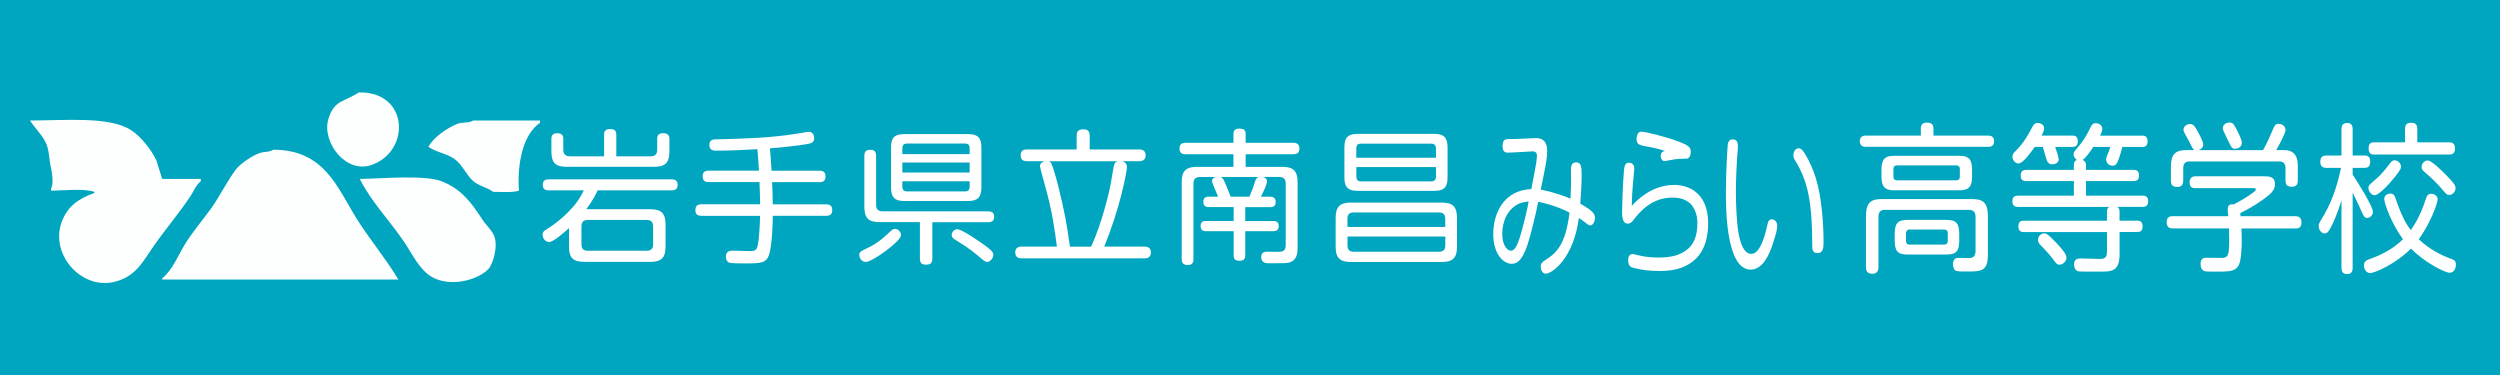 <?xml version="1.0" encoding="UTF-8"?>
<svg id="_南昌みらい" data-name="南昌みらい" xmlns="http://www.w3.org/2000/svg" viewBox="0 0 500 75">
  <defs>
    <style>
      .cls-1 {
        fill: #fff;
      }

      .cls-2 {
        fill: #00a6c0;
      }

      .cls-3 {
        fill: #fdffff;
        fill-rule: evenodd;
      }
    </style>
  </defs>
  <rect class="cls-2" y="-1.77" width="500" height="83.71"/>
  <path class="cls-3" d="M74.31,32.99c7.87-2.74,7.48-14.75-2.57-14.5-2.88,1.94-4.93,1.43-6.08,5.38-1.3,4.5,3.43,10.94,8.65,9.12ZM40.16,36.26v-.47h-7.72c-.39-1.25-.78-2.49-1.17-3.74-1.11-2.23-3.09-4.79-5.15-6.08-4.35-2.74-13.16-1.87-20.11-1.87.89,1.42,2.26,2.71,3.04,4.21.87,1.69.68,3.25,1.17,5.38.19.83.54,3.16,0,3.98v.47c2.63-.02,6.47-.5,8.65.23v.23c-3.2,1.11-5.43,2.74-6.55,5.85-2.33,6.47,3.98,13.51,10.52,11.93,4.39-1.06,5.71-4.06,7.95-7.25,2.29-3.27,5.04-6.5,7.25-9.82.77-1.15,1.06-2.2,2.1-3.04ZM94.65,24.1c-.92.6-2.15.24-3.27.7-1.9.79-4.66,2.63-5.61,4.44h-.23c1.53,1.2,3.84,1.45,5.38,2.57,1.48,1.08,2.23,2.93,3.51,4.21,1.14,1.14,2.86,1.38,4.21,2.34,1.64.02,3.89.19,5.15-.23-.39-5.4.8-11.27,4.21-13.56v-.47h-13.33ZM54.66,29.94c-.78.54-1.78.33-2.81.7-1.5.55-3.76,2.06-4.68,3.27-1.84,2.44-3.11,5.2-4.91,7.72-1.62,2.26-3.67,4.66-5.15,7.02-1.45,2.32-2.59,5.36-4.68,7.02v.23h47.24c-2.47-4.13-5.65-7.92-8.19-11.93-4.01-6.33-6.44-14.01-16.84-14.03ZM96.52,43.98c-2.2-3.38-4.19-6.16-8.19-7.72-3.45-1.34-11.9-.53-16.37-.47,2.27,4.55,6.1,8.47,8.89,12.63,1.6,2.38,3.09,5.62,5.61,7.02,3.66,2.02,9.06.61,11.23-1.64.82-.85,1.98-4.38,1.17-6.55-.44-1.17-1.69-2.27-2.34-3.27Z"/>
  <g>
    <path class="cls-1" d="M314.21,35.67c0-.29-.02-1.6-.02-1.89.02-.35.07-1.31,1.01-1.31,1.01,0,1.13.77,1.13,2.66,0,1.47-.16,4.26-.27,5.6,2.71,1.57,2.93,2.08,2.93,2.88,0,.67-.41,1.47-.9,1.47-.32,0-.56-.19-1.26-.74-.54-.42-.83-.58-1.06-.74-1.04,8.06-5.34,11.14-6.65,11.14-.47,0-.97-.54-.97-1.41,0-.64.36-.96.9-1.31,2.14-1.31,4.08-3.01,4.85-9.5-2.14-1.15-4.98-1.95-6.27-2.14-.45,2.5-1.4,6.08-1.78,7.42-1.06,3.84-2.21,4.96-3.5,4.96-1.74,0-3.7-2.05-3.7-5.95,0-3.14,1.26-6.88,4.65-8.35.97-.42,1.89-.58,2.96-.64.16-.83.86-4.38.97-5.12.04-.42.16-1.12.16-1.47s-.02-.96-.9-.96c-.09,0-3.99.26-4.76.26-.54,0-1.22,0-1.22-1.34s.68-1.38,1.33-1.38,1.24,0,2.62-.06c.77-.03,1.98-.13,2.75-.13.68,0,2.23.13,2.23,2.56,0,1.47-.23,2.59-1.29,7.74,3.29.67,5.48,1.6,5.95,1.82.09-1.5.11-2.98.11-4.06ZM303.79,40.73c-2.34,1.09-3.34,3.65-3.34,6.02,0,2.18.9,3.39,1.74,3.39.9,0,1.47-1.5,2.17-4,.52-1.92,1.01-3.87,1.38-5.86-.97.13-1.38.22-1.94.45Z"/>
    <path class="cls-1" d="M334.8,36.98c3.56,0,6.83,2.18,6.83,7.62,0,3.84-1.24,6.34-3.2,7.78-1.22.9-2.98,1.82-6.52,1.82-1.74,0-3.47-.19-5.17-.61-.54-.13-1.1-.38-1.1-1.5,0-.61.13-1.28.9-1.28.2,0,.29.03.88.19,1.62.42,3.2.51,4.31.51,2.89,0,4.35-.64,5.41-1.38,1.53-1.06,2.34-2.78,2.34-5.5,0-1.76-.61-2.91-1.06-3.52-.95-1.28-2.71-1.6-3.86-1.6-4.01,0-6.41,2.53-7.96,4.61-.16.19-.52.61-1.04.61-.65,0-1.15-.51-1.15-2.27,0-.7.13-5.34.36-8.06.09-1.02.16-1.86,1.01-1.86.16,0,1.08.03,1.08,1.15,0,.13-.29,3.1-.32,3.68-.16,2.05-.16,3.17-.18,3.81,3.25-3.62,6.61-4.19,8.41-4.19ZM328.73,29.18c-.95-.19-1.42-.45-1.42-1.38,0-.58.23-1.47.92-1.47.83,0,4.76.96,7.49,1.98,1.74.67,2.44,1.06,2.44,2.05,0,.51-.18,1.02-.47,1.25-.18.13-.25.13-.95.13-.52,0-1.04.03-1.8.13-.32.06-1.92.35-2.03.35-.52,0-.77-.61-.77-1.02,0-.83.59-.96.86-1.02-2.07-.61-2.28-.64-4.26-.99Z"/>
    <path class="cls-1" d="M347.59,29.21c0,.35-.13,1.89-.16,2.18-.11,1.89-.25,4.45-.25,6.91,0,3.36.2,5.73.36,7.17.14,1.22.7,5.31,2.71,5.31,1.62,0,2.59-3.01,3.09-5.25.27-1.18.36-1.66,1.04-1.66.43,0,1.06.35,1.06,1.31,0,.74-.2,1.47-.9,3.65-.77,2.37-2.1,5.09-4.4,5.09-4.96,0-4.96-12.35-4.96-15.58,0-3.94.32-9.06.38-9.47.18-.99.7-.99,1.1-.99.11,0,.92,0,.92,1.34ZM360.94,30.68c1.92,3.14,2.91,6.4,3.43,11.3.29,2.78.34,5.18.34,6.18,0,1.31,0,2.46-1.22,2.46-1.04,0-1.04-.83-1.04-1.57,0-8.67-.9-12.9-3.43-16.96-.29-.51-.34-.74-.34-1.02,0-.74.41-1.41,1.06-1.41.34,0,.61.1,1.2,1.02Z"/>
  </g>
  <g>
    <path class="cls-1" d="M397.63,27.12c.29,0,1.19,0,1.19,1.12,0,1.03-.72,1.12-1.19,1.12h-24.45c-.29,0-1.22,0-1.22-1.12s.93-1.12,1.22-1.12h10.99v-1.38c0-.29,0-1.22,1.16-1.22s1.36.54,1.36,1.22v1.38h10.94ZM376.97,41.96c-.87,0-1.28.45-1.28,1.44v9.97c0,.45-.06,1.38-1.19,1.38-.81,0-1.31-.29-1.31-1.38v-10.13c0-2.6.9-3.43,3.1-3.43h18.19c2.15,0,3.1.77,3.1,3.43v7.66c0,3.4-1.33,3.4-4.38,3.4-.67,0-1.74,0-2-.13-.46-.22-.61-.9-.61-1.31,0-1.28.84-1.28,1.13-1.28.38,0,1.94.03,2.26.03.73-.06,1.13-.48,1.13-1.44v-6.76c0-.93-.38-1.44-1.31-1.44h-16.85ZM394.41,35.33c0,1.89-.58,2.73-2.47,2.73h-13.17c-1.8,0-2.47-.74-2.47-2.73v-1.44c0-1.96.64-2.73,2.47-2.73h13.17c1.86,0,2.47.8,2.47,2.73v1.44ZM391.97,33.88c0-.51-.2-.8-.7-.8h-11.89c-.49,0-.7.26-.7.8v1.41c0,.45.17.77.7.77h11.89c.49,0,.7-.29.7-.77v-1.41ZM391.85,47.99c0,2.24-.55,2.92-2.64,2.92h-7.66c-2.03,0-2.61-.64-2.61-2.92v-1.09c0-2.24.55-2.92,2.61-2.92h7.66c2.03,0,2.64.61,2.64,2.92v1.09ZM389.56,46.68c0-.51-.23-.77-.73-.77h-6.9c-.52,0-.73.32-.73.77v1.44c0,.51.2.8.73.8h6.9c.41,0,.73-.19.73-.8v-1.44Z"/>
    <path class="cls-1" d="M406.93,29.4c-.7.99-2.32,3.3-3.25,3.3-.58,0-1.19-.64-1.19-1.38,0-.48.26-.74.55-1.03,1.77-1.76,2.67-3.43,3.42-4.9.35-.64.67-.8,1.04-.8.43,0,1.33.22,1.33,1.09,0,.45-.29.99-.52,1.44h6.15c.44,0,1.1.03,1.1,1.12,0,.99-.55,1.15-1.1,1.15h-3.42c.2.58.7,2.05.7,2.44,0,.77-.78,1.03-1.25,1.03-.75,0-.99-.45-1.1-.74-.17-.38-.7-2.34-.81-2.73h-1.65ZM428.42,27.12c.32,0,1.1,0,1.1,1.12s-.7,1.15-1.1,1.15h-3.95c-.93,3.53-1.28,3.75-1.97,3.75-.78,0-1.28-.64-1.28-1.22,0-.26.06-.45.26-.96.23-.51.46-1.15.58-1.57h-3.39c-.7,1.03-1.48,2.15-2.15,2.6.52.22.67.54.67.99v.99h9.51c.41,0,1.1.06,1.1,1.12,0,.96-.52,1.12-1.1,1.12h-9.51v2.92h11.34c.32,0,1.1,0,1.1,1.12s-.78,1.12-1.1,1.12h-5.08c.35.22.46.51.46.96v1.8h3.51c.38,0,1.1.03,1.1,1.12s-.64,1.15-1.1,1.15h-3.51v4.49c0,3.37-1.62,3.43-3.68,3.43h-2c-.46,0-2.29,0-2.58-.06-.43-.1-.84-.58-.84-1.35,0-1.22.84-1.22,1.36-1.22.61,0,3.31.1,3.86.1.96,0,1.36-.38,1.36-1.44v-3.94h-16.62c-.32,0-1.1,0-1.1-1.12,0-1.06.61-1.15,1.1-1.15h16.62v-1.8c0-.67.23-.8.46-.96h-18.25c-.29,0-1.13,0-1.13-1.12s.81-1.12,1.13-1.12h11.17v-2.92h-9.54c-.26,0-1.1,0-1.1-1.09,0-1.15.81-1.15,1.13-1.15h9.51v-.99c0-.22,0-.83.64-.99-.64-.42-.7-.96-.7-1.15,0-.42.12-.51.96-1.51.96-1.12,1.68-2.28,2.47-3.94.17-.35.38-.77,1.01-.77.46,0,1.31.29,1.31,1.15,0,.51-.32,1.09-.44,1.35h8.38ZM408.84,46.68c.38,0,.64,0,2.55,2.02.64.71,1.91,2.05,1.91,2.82,0,.71-.7,1.41-1.36,1.41-.55,0-.67-.16-1.65-1.51-.61-.77-1.25-1.41-2.12-2.34-.23-.22-.58-.61-.58-1.06,0-.83.67-1.35,1.25-1.35Z"/>
    <path class="cls-1" d="M459.08,43.25c.29,0,1.22,0,1.22,1.22s-.81,1.22-1.22,1.22h-10.79c.06,1.57.06,1.73.06,2.28,0,1.31-.06,4.2-.67,5.19-.78,1.19-1.77,1.22-6.21,1.15-.35,0-1.36-.03-1.36-1.51,0-1.25.78-1.25,1.28-1.25.23,0,2.44.03,2.84.03.96,0,1.36-.22,1.51-1.28.17-1.31.09-3.78.06-4.62h-11.25c-.29,0-1.22,0-1.22-1.22s.87-1.22,1.22-1.22h11.11c-.09-1.03-.12-1.12-.12-1.41,0-.99.7-.99,1.22-.96,1.86-.93,4.41-2.56,4.41-2.95,0-.29-.2-.29-.58-.29h-11.57c-.29,0-1.1,0-1.1-1.15,0-.8.44-1.22,1.13-1.22h13.66c1.02,0,2.29,0,2.29,1.6,0,1.28-1.01,2.08-2.61,3.21-1.68,1.19-3.05,1.89-4.35,2.56.06.35.06.45.06.61h10.99ZM452.61,30.01c.75-1.28,1.3-2.56,1.68-3.46.64-1.48.78-1.8,1.42-1.8.44,0,1.39.32,1.39,1.22,0,.74-1.33,3.14-1.86,4.04h1.51c2.76,0,2.81,2.18,2.81,3.4v2.63c0,.42,0,1.31-1.16,1.31-1.07,0-1.3-.48-1.3-1.31v-2.37c0-.93-.38-1.38-1.22-1.38h-18.01c-.99,0-1.22.64-1.22,1.38v2.37c0,.48-.06,1.35-1.16,1.35-.9,0-1.31-.32-1.31-1.31v-2.66c0-2.53.84-3.4,3.1-3.4h1.68c-.35-.13-.43-.29-1.1-1.67-.12-.22-.58-1.09-.87-1.6-.14-.22-.29-.55-.29-.83,0-.71.75-1.12,1.33-1.12.67,0,.96.48,1.59,1.64.35.64,1.02,1.86,1.02,2.44,0,.35-.14.93-.99,1.15h12.94ZM447.24,25.74c.49.96,1.13,2.18,1.13,2.82,0,.99-1.01,1.19-1.33,1.19-.64,0-.7-.13-1.62-2.05-.78-1.6-.87-1.8-.87-2.08,0-.77.9-1.12,1.25-1.12.7,0,.84.13,1.45,1.25Z"/>
    <path class="cls-1" d="M470.53,53.5c0,.42-.03,1.31-1.04,1.31-.78,0-1.19-.29-1.19-1.31v-13.43c-.78,2.56-1.6,4.33-1.92,4.97-.58,1.19-.87,1.64-1.45,1.64-.64,0-1.19-.71-1.19-1.47,0-.45.03-.48,1.13-2.34,2-3.43,2.9-7.25,3.34-9.3h-2.93c-.32,0-1.22,0-1.22-1.22,0-1.09.67-1.25,1.22-1.25h3.02v-5.19c0-.58.09-1.31,1.1-1.31.81,0,1.13.38,1.13,1.31v5.19h2.38c.41,0,1.13.06,1.13,1.22,0,1.09-.55,1.25-1.13,1.25h-2.38v1.35c.99,1.47,4.06,6.35,4.06,7.47,0,.61-.55,1.19-1.16,1.19-.55,0-.75-.48-1.01-1.03-.44-1.03-.96-2.21-1.89-4.01v14.97ZM485.12,39.94c.23-.71.43-1.19,1.13-1.19.58,0,1.28.42,1.28,1.09,0,.87-1.54,4.94-3.77,8.01,2.17,2.08,4.73,3.3,6.38,3.88.67.22,1.04.45,1.04,1.19,0,.42-.17,1.63-1.25,1.63-.9,0-4.93-1.99-7.74-4.84-2.87,2.95-7.17,4.9-8.15,4.9-.9,0-1.25-.93-1.25-1.54,0-.74.41-.99,1.19-1.28,1.77-.61,4.41-1.76,6.61-3.94-2.41-3.33-3.74-7.25-3.74-8.05s.75-1.09,1.22-1.09c.7,0,.9.51,1.07,1.06,1.36,3.98,2.38,5.42,3.02,6.25.61-.87,1.91-2.82,2.96-6.09ZM479.03,35.33c-1.33,1.67-3.31,3.72-4.09,3.72-.64,0-1.25-.77-1.25-1.41,0-.55.03-.55,1.51-1.83,1.16-.99,2.03-2.15,2.87-3.24.23-.32.49-.51.84-.51.7,0,1.28.67,1.28,1.22,0,.42,0,.55-1.16,2.05ZM489.85,28.47c.32,0,1.16,0,1.16,1.22,0,1.12-.7,1.22-1.16,1.22h-15.03c-.32,0-1.1,0-1.1-1.22s.7-1.22,1.1-1.22h6.18v-2.69c0-.51.12-1.22,1.13-1.22.81,0,1.33.19,1.33,1.22v2.69h6.38ZM485.52,32.09c.78,0,2.78,1.99,3.68,2.89,1.89,1.92,1.91,2.28,1.91,2.66,0,.71-.61,1.35-1.25,1.35-.46,0-.58-.13-1.45-1.15-1.07-1.25-2.12-2.24-3.05-3.05-.9-.77-1.04-.9-1.04-1.38,0-.61.49-1.31,1.19-1.31Z"/>
  </g>
  <g>
    <path class="cls-1" d="M130.04,41.85c2.15,0,3.07.7,3.07,3.07v4.38c0,2.23-.78,3.07-3.07,3.07h-13.14c-2.29,0-3.1-.81-3.1-3.07v-3.68c-.96.87-3.1,2.78-4,2.78-.72,0-1.28-.75-1.28-1.45,0-.55.32-.81.7-1.02.99-.64,3.25-2.06,5.51-4.7.9-1.02,1.42-1.97,2.03-3.16h-6.99c-.38,0-1.22,0-1.22-1.1,0-.96.64-1.1,1.22-1.1h24.54c.32,0,1.22,0,1.22,1.1s-.9,1.1-1.22,1.1h-14.79c-.26.58-.87,1.91-2.26,3.77h12.79ZM130.13,31.26c.93,0,1.31-.49,1.31-1.31v-2.18c0-.38.03-1.13,1.19-1.13.9,0,1.25.41,1.25,1.13v2.52c0,2.32-.87,3.07-3.1,3.07h-17.4c-2.18,0-3.1-.7-3.1-3.07v-2.52c0-.32.03-1.13,1.13-1.13.81,0,1.25.29,1.25,1.13v2.18c0,.81.38,1.31,1.31,1.31h6.85v-4.35c0-.32.03-1.1,1.16-1.1.84,0,1.28.26,1.28,1.1v4.35h6.9ZM130.62,45.27c0-.87-.41-1.28-1.28-1.28h-11.75c-.87,0-1.3.41-1.3,1.28v3.6c0,.93.46,1.28,1.3,1.28h11.75c.81,0,1.28-.35,1.28-1.28v-3.6Z"/>
    <path class="cls-1" d="M140.27,43.15c-.32,0-1.19,0-1.19-1.07,0-.84.32-1.22,1.19-1.22h11.75c0-.81-.03-2.18-.12-4.44h-10.18c-.29,0-1.19,0-1.19-1.13,0-.87.46-1.16,1.19-1.16h10.07c-.06-1.07-.17-2.9-.32-4.29-2.78.17-5.6.29-8.38.29-.26,0-1.22,0-1.22-1.13s.9-1.13,1.33-1.13c6.09-.15,10.85-.29,16.19-1.13.38-.06,2.06-.38,2.38-.38.72,0,1.07.64,1.07,1.25,0,.84-.55.99-.93,1.1-.55.15-3.25.58-7.92.96.15,1.51.26,3.54.32,4.47h9.57c.41,0,1.22.03,1.22,1.13,0,1.04-.64,1.16-1.22,1.16h-9.46c.06.96.09,2.18.14,4.44h10.67c.32,0,1.22,0,1.22,1.13s-.78,1.16-1.22,1.16h-10.67c0,1.16-.12,5.77-.72,7.69-.55,1.83-1.71,1.83-5.16,1.83-.55,0-2.55,0-2.9-.17-.38-.17-.61-.7-.61-1.16,0-1.22.96-1.22,1.48-1.22s3.1.09,3.25.09c.73,0,1.36,0,1.6-.93.38-1.57.49-5.02.52-6.12h-11.75Z"/>
    <path class="cls-1" d="M173.13,52.38c-.78,0-1.28-.78-1.28-1.33,0-.64.15-.73,2.18-1.71,1.68-.84,3.05-2.12,4.15-3.16.15-.15.44-.41.84-.41.55,0,1.19.58,1.19,1.25,0,1.22-5.71,5.37-7.08,5.37ZM186.47,44.43v7.28c0,.99-.43,1.22-1.33,1.22-.99,0-1.16-.58-1.16-1.22v-7.28h-8.04c-2.23,0-3.07-.78-3.07-3.1v-10.15c0-1.04.52-1.22,1.25-1.22,1.04,0,1.1.78,1.1,1.22v9.78c0,.87.41,1.31,1.3,1.31h21.09c1.13,0,1.22.64,1.22,1.13,0,1.02-.87,1.04-1.19,1.04h-11.17ZM196.28,37.5c0,1.97-.75,2.7-2.67,2.7h-12.73c-1.92,0-2.67-.7-2.67-2.7v-8.01c0-1.89.64-2.67,2.67-2.67h12.73c1.97,0,2.67.75,2.67,2.67v8.01ZM193.93,30.83v-1.19c0-.64-.32-.93-.93-.93h-11.57c-.61,0-.96.29-.96.93v1.19h13.46ZM193.93,32.51h-13.46v2h13.46v-2ZM193.93,36.25h-13.46v1.1c0,.58.29.93.96.93h11.57c.67,0,.93-.35.93-.93v-1.1ZM197.44,52.38c-.41,0-.67-.23-2-1.36-1.57-1.33-3.13-2.29-4.38-3.05-.29-.2-.72-.46-.72-1.02,0-.35.35-1.1,1.1-1.1,1.07,0,5.16,2.96,5.68,3.34.84.64,1.45,1.1,1.54,1.6.12.81-.67,1.6-1.22,1.6Z"/>
    <path class="cls-1" d="M211.38,49.33c-.41-3.42-1.07-7.66-2.38-12.21-.12-.46-1.01-3.63-1.01-3.86,0-.58.43-.84.84-1.02h-3.42c-.61,0-1.28-.17-1.28-1.19,0-1.16.96-1.16,1.28-1.16h9.92v-2.78c0-.78.32-1.25,1.39-1.25,1.22,0,1.22.93,1.22,1.25v2.78h9.89c.41,0,1.3.06,1.3,1.19s-1.01,1.16-1.3,1.16h-3.34c.67.23.9.7.9,1.1,0,1.04-1.42,8.41-4.55,15.98h8.06c.49,0,1.28.12,1.28,1.19,0,1.16-.99,1.16-1.28,1.16h-24.57c-.41,0-1.28-.06-1.28-1.19s.96-1.16,1.28-1.16h7.05ZM218.23,49.33c2.18-4.76,3.63-10.96,3.92-12.62l.58-3.36c.12-.7.38-.96.78-1.1h-13.75c.46.2.55.29,1.19,2.41,1.02,3.39,2.21,9.02,2.52,11.17.46,3.07.49,3.39.52,3.51h4.24Z"/>
    <path class="cls-1" d="M254.1,39.35c.44,0,1.04.17,1.04,1.04,0,1.02-.75,1.04-1.13,1.04h-4.96v2.78h5.6c.32,0,1.1,0,1.1.99s-.75,1.04-1.1,1.04h-5.6v4.79c0,.32,0,1.13-1.1,1.13-.87,0-1.22-.29-1.22-1.13v-4.79h-5.51c-.29,0-1.1,0-1.1-1.02s.7-1.02,1.1-1.02h5.51v-2.78h-4.93c-.43,0-1.13-.06-1.13-1.04,0-.67.32-1.04,1.04-1.04h1.92c-.17-.49-1.22-2.64-1.22-3.13,0-.61.55-.75.78-.81h-3.19c-.67,0-1.31.26-1.31,1.31v15.08c0,.35,0,1.22-1.1,1.22-.93,0-1.25-.41-1.25-1.22v-15.32c0-2.32.87-3.1,3.1-3.1h7.25v-2.52h-9.57c-.46,0-1.22-.09-1.22-1.13,0-.9.49-1.16,1.22-1.16h9.57v-1.77c0-.52.2-1.07,1.13-1.07.81,0,1.31.2,1.31,1.07v1.77h9.54c.32,0,1.22.03,1.22,1.13,0,.96-.61,1.16-1.22,1.16h-9.54v2.52h7.31c2.18,0,3.08.75,3.08,3.1v13.05c0,.87,0,2.76-2.03,3.05-.41.06-.58.09-3.57.09-.61,0-1.68,0-1.68-1.25,0-1.07.81-1.07,1.39-1.07.29,0,2.06.03,2.06.03,1.04,0,1.45-.38,1.45-1.28v-12.39c0-1.02-.55-1.31-1.3-1.31h-3.25c.35.12.81.26.81.87,0,.67-.84,2.35-1.22,3.07h1.91ZM249.87,39.35c.49-1.16.72-1.68,1.13-3.02.2-.61.35-.78.73-.93h-7.63c.23.09.43.17.64.58.2.38.99,2.26,1.39,3.36h3.74Z"/>
    <path class="cls-1" d="M291.4,49.33c0,2.41-.99,3.07-3.07,3.07h-18.1c-2.09,0-3.1-.64-3.1-3.07v-5.71c0-2.38.93-3.1,3.1-3.1h18.1c2.12,0,3.07.7,3.07,3.1v5.71ZM289.51,35.5c0,1.97-.72,2.67-2.67,2.67h-15.26c-1.89,0-2.7-.64-2.7-2.67v-6.03c0-2.03.78-2.7,2.7-2.7h15.26c1.91,0,2.67.7,2.67,2.7v6.03ZM269.5,45.39h19.55v-1.65c0-.84-.41-1.25-1.25-1.25h-17.06c-.87,0-1.25.41-1.25,1.25v1.65ZM269.5,47.3v1.77c0,.87.38,1.28,1.25,1.28h17.06c.84,0,1.25-.41,1.25-1.28v-1.77h-19.55ZM287.19,31.55v-1.86c0-.61-.29-.96-.96-.96h-14.04c-.75,0-.93.44-.93.96v1.86h15.92ZM287.19,33.41h-15.92v1.91c0,.46.15.96.93.96h14.04c.67,0,.96-.35.96-.96v-1.91Z"/>
  </g>
</svg>